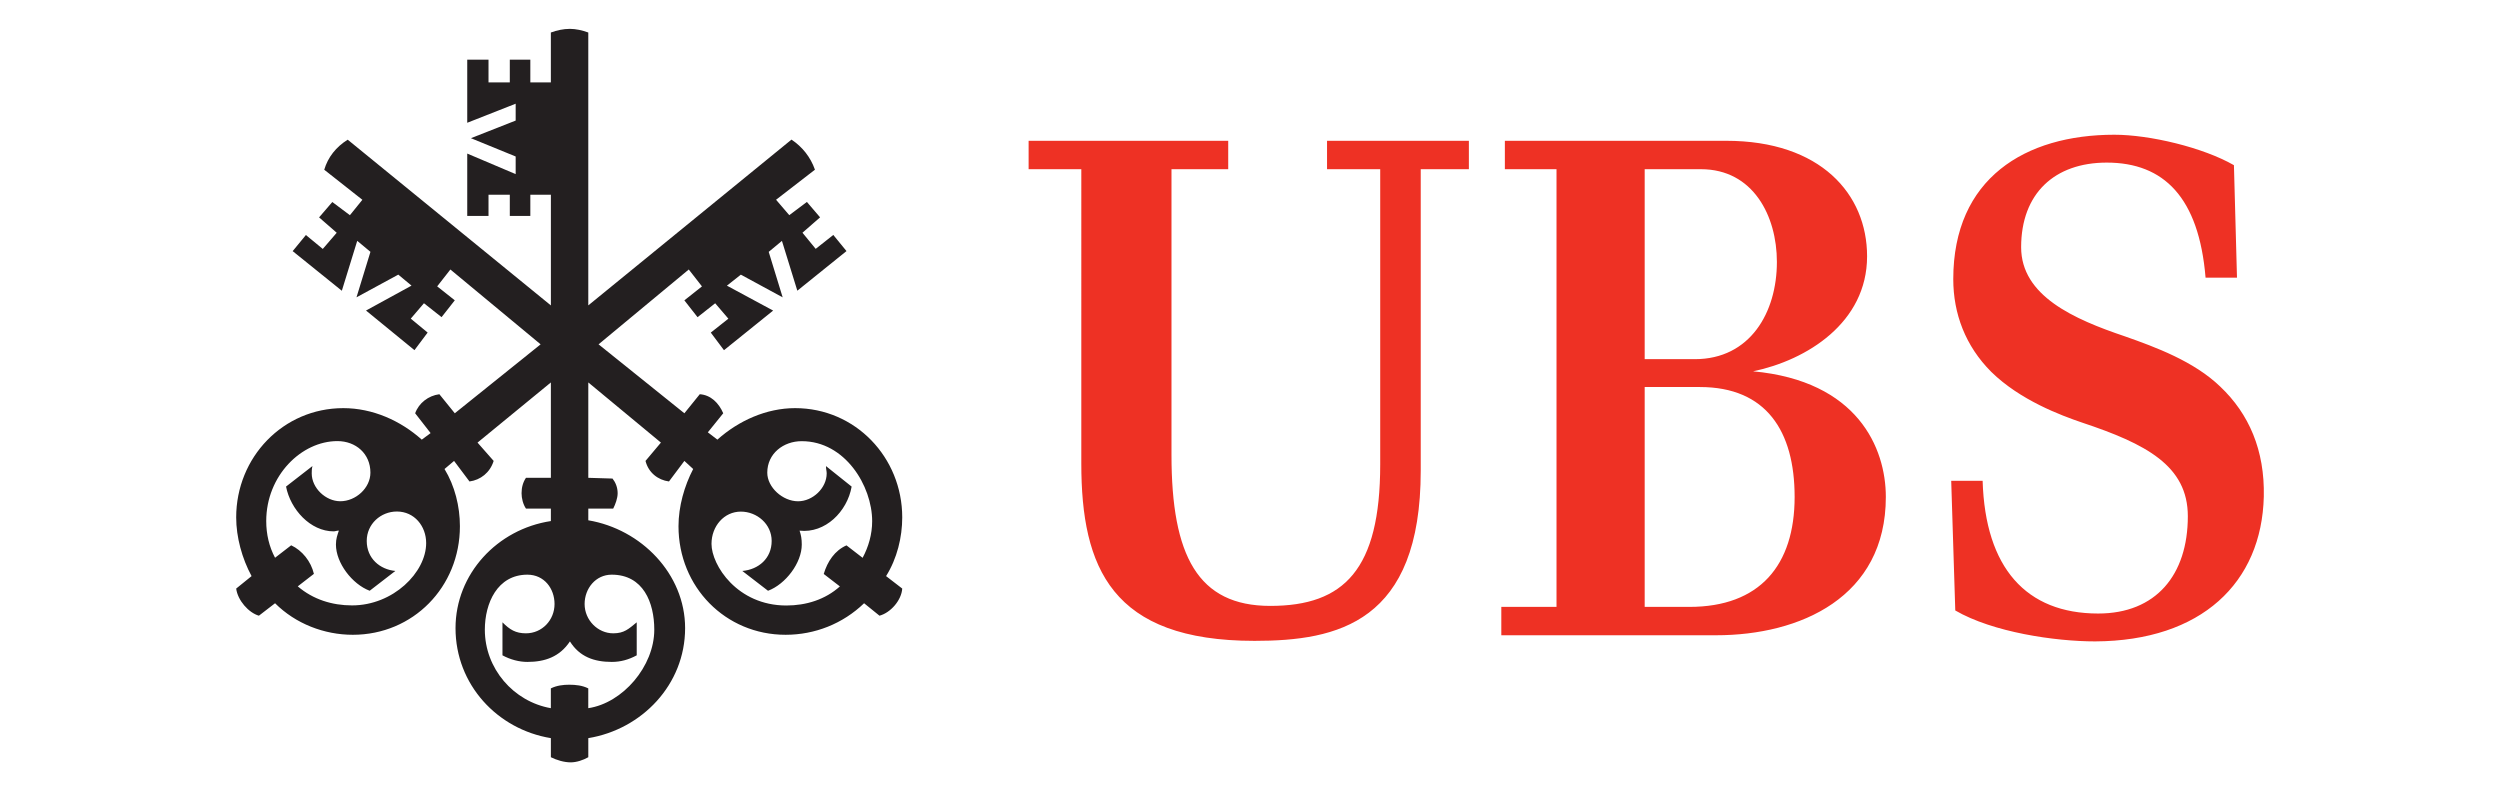 <?xml version="1.0" encoding="utf-8"?>
<!DOCTYPE svg PUBLIC "-//W3C//DTD SVG 1.1//EN" "http://www.w3.org/Graphics/SVG/1.1/DTD/svg11.dtd">
<svg version="1.1" xmlns="http://www.w3.org/2000/svg" xmlns:xlink="http://www.w3.org/1999/xlink" x="0px" y="0px"
	 width="140.667px" height="44.521px" viewBox="0 35.479 140.667 44.521" enable-background="new 0 35.479 140.667 44.521"
	 xml:space="preserve">
<g>
	<path fill="#231F20" d="M43.172,62.075c0,0.826,0.867,1.609,1.733,1.609c0.826,0,1.61-0.742,1.61-1.568
		c0-0.123-0.04-0.248-0.04-0.412l1.444,1.154c-0.247,1.404-1.486,2.643-2.93,2.479c0.083,0.246,0.124,0.453,0.124,0.783
		c0,1.031-0.909,2.229-1.899,2.6l-1.446-1.115c0.909-0.08,1.651-0.701,1.651-1.689c0-0.949-0.826-1.65-1.733-1.65
		c-0.95,0-1.652,0.824-1.652,1.816c0,1.195,1.446,3.467,4.21,3.467c1.115,0,2.188-0.332,3.014-1.074l-0.909-0.701
		c0.208-0.701,0.62-1.32,1.28-1.609l0.908,0.701c0.331-0.619,0.537-1.32,0.537-2.063c0-1.98-1.526-4.5-3.961-4.5
		C44.079,60.3,43.172,61.001,43.172,62.075 M32.894,69.464c0,0.908,0.744,1.65,1.61,1.65c0.62,0,0.868-0.248,1.322-0.619v1.857
		c-0.454,0.246-0.909,0.371-1.404,0.371c-0.991,0-1.815-0.289-2.354-1.154c-0.577,0.865-1.402,1.154-2.394,1.154
		c-0.453,0-0.95-0.125-1.402-0.371v-1.857c0.413,0.414,0.743,0.619,1.32,0.619c0.908,0,1.61-0.742,1.61-1.65
		c0-0.867-0.579-1.65-1.528-1.65c-1.692,0-2.394,1.609-2.394,3.096c0,2.188,1.61,4.045,3.714,4.416v-1.113
		c0.332-0.166,0.703-0.207,1.033-0.207c0.371,0,0.743,0.041,1.073,0.207v1.113c1.939-0.289,3.714-2.354,3.714-4.416
		c0-1.527-0.619-3.096-2.394-3.096C33.514,67.812,32.894,68.595,32.894,69.464 M20.635,65.915c0,0.988,0.743,1.607,1.61,1.689
		l-1.444,1.115c-0.99-0.373-1.899-1.568-1.899-2.6c0-0.33,0.083-0.537,0.165-0.785c-0.123,0-0.207,0.043-0.289,0.043
		c-1.32,0-2.435-1.24-2.683-2.521l1.486-1.154c-0.041,0.166-0.041,0.289-0.041,0.414c0,0.824,0.785,1.566,1.609,1.566
		c0.867,0,1.693-0.742,1.693-1.609c0-1.072-0.826-1.775-1.857-1.775c-2.022,0-4.005,1.941-4.005,4.5
		c0,0.742,0.166,1.443,0.496,2.064l0.908-0.701c0.618,0.289,1.115,0.906,1.278,1.607l-0.907,0.703
		c0.867,0.742,1.94,1.072,3.055,1.072c2.311,0,4.169-1.857,4.169-3.508c0-0.949-0.66-1.775-1.651-1.775
		C21.42,64.263,20.635,64.964,20.635,65.915 M43.997,49.032l-0.744,0.619l0.785,2.559l-2.353-1.277l-0.784,0.619l2.601,1.402
		l-2.766,2.229l-0.742-0.99l0.989-0.783l-0.742-0.867l-0.992,0.783l-0.742-0.947l0.99-0.785l-0.742-0.951l-5.076,4.211l4.829,3.879
		l0.866-1.072c0.62,0.041,1.073,0.494,1.32,1.072l-0.866,1.072l0.537,0.412c1.197-1.072,2.765-1.773,4.374-1.773
		c3.385,0,6.027,2.766,6.027,6.148c0,1.115-0.289,2.313-0.909,3.303l0.909,0.701c-0.042,0.662-0.66,1.363-1.28,1.527l-0.866-0.701
		c-1.199,1.154-2.767,1.775-4.417,1.775c-3.383,0-6.026-2.686-6.026-6.109c0-1.115,0.331-2.27,0.826-3.219l-0.495-0.455
		l-0.867,1.156c-0.619-0.082-1.155-0.496-1.32-1.156l0.867-1.031l-4.086-3.385v5.367l1.362,0.041
		c0.165,0.205,0.289,0.494,0.289,0.824c0,0.287-0.125,0.619-0.249,0.865h-1.402v0.66c2.972,0.498,5.447,3.014,5.447,6.068
		c0,3.18-2.435,5.695-5.447,6.189v1.074c-0.29,0.164-0.66,0.289-0.991,0.289c-0.371,0-0.784-0.125-1.115-0.289v-1.074
		c-3.012-0.494-5.365-3.012-5.365-6.189c0-3.055,2.353-5.57,5.365-6.025v-0.703h-1.402c-0.165-0.246-0.247-0.578-0.247-0.865
		c0-0.33,0.082-0.619,0.247-0.865h1.402v-5.367l-4.127,3.385l0.908,1.031c-0.205,0.66-0.742,1.074-1.36,1.156l-0.868-1.156
		l-0.537,0.455c0.579,0.949,0.866,2.104,0.866,3.219c0,3.426-2.641,6.109-6.026,6.109c-1.609,0-3.219-0.621-4.375-1.775
		l-0.909,0.701c-0.576-0.164-1.196-0.865-1.278-1.527l0.866-0.701c-0.536-0.99-0.866-2.188-0.866-3.303
		c0-3.383,2.641-6.148,6.026-6.148c1.651,0,3.219,0.701,4.416,1.773l0.497-0.369l-0.869-1.115c0.207-0.578,0.743-0.99,1.362-1.072
		l0.868,1.072l4.829-3.879l-5.077-4.211l-0.743,0.949l0.991,0.785l-0.744,0.947l-0.991-0.783l-0.742,0.867l0.949,0.783l-0.742,0.99
		l-2.725-2.229l2.56-1.402l-0.744-0.619l-2.352,1.277l0.785-2.559L20.1,49.03l-0.866,2.809l-2.766-2.23l0.744-0.906l0.95,0.783
		l0.784-0.91l-0.992-0.865l0.744-0.865l0.99,0.742l0.702-0.867l-2.146-1.691c0.207-0.701,0.66-1.279,1.32-1.691l11.433,9.326v-6.23
		H29.84v1.195h-1.155v-1.195h-1.198v1.195H26.29V44.12l2.725,1.156v-0.992l-2.518-1.03l2.518-0.991v-0.949l-2.725,1.073v-3.55h1.197
		v1.278h1.198v-1.278h1.155v1.278h1.155v-2.807c0.332-0.123,0.703-0.205,1.073-0.205c0.331,0,0.703,0.082,1.033,0.205v15.354
		l11.433-9.328c0.619,0.412,1.073,0.99,1.32,1.693l-2.188,1.691l0.744,0.867l0.991-0.744l0.742,0.867l-0.991,0.865l0.744,0.908
		l0.991-0.783l0.742,0.908l-2.766,2.229L43.997,49.032z"/>
	<path fill="#EE3124" d="M118.541,44.628c-2.938,0-4.818,1.738-4.818,4.762c0,2.736,2.965,4.047,5.844,5.016
		c1.709,0.602,3.877,1.398,5.357,2.824c1.625,1.537,2.51,3.592,2.453,6.186c-0.115,4.846-3.506,8.125-9.492,8.152
		c-2.252,0-5.76-0.514-7.868-1.74l-0.229-7.297h1.768c0.145,4.902,2.451,7.469,6.501,7.469c3.249,0,5.045-2.166,5.045-5.473
		c0-2.852-2.365-4.076-5.957-5.273c-1.169-0.398-3.479-1.254-5.104-2.852c-1.453-1.453-2.137-3.275-2.137-5.215
		c0-5.674,4.047-8.127,9.063-8.127c1.996,0,4.99,0.715,6.729,1.713l0.172,6.328h-1.768
		C123.726,46.595,121.759,44.628,118.541,44.628 M100.978,63.44c0-3.705-1.598-6.184-5.33-6.184h-3.107v12.371h2.51
		C99.012,69.628,100.978,67.29,100.978,63.44 M99.98,50.216c0-2.594-1.34-5.217-4.275-5.217h-3.164v10.689h2.822
		C98.468,55.688,99.98,53.067,99.98,50.216 M87.58,69.628V44.999h-2.906v-1.598H97.13c5.304,0,7.925,2.994,7.925,6.5
		c0,3.734-3.394,5.844-6.414,6.471c5.874,0.541,7.469,4.305,7.469,7.068c0,5.645-4.817,7.783-9.55,7.783H84.474v-1.596H87.58
		L87.58,69.628z M79.94,61.96c0,8.551-4.674,9.578-9.349,9.578c-8.039,0-9.749-4.105-9.749-9.979V44.999h-2.965v-1.598h11.231v1.598
		h-3.192v16.076c0,5.674,1.483,8.496,5.558,8.496c4.16,0,6.186-2.055,6.186-7.953V44.999h-2.992v-1.598h7.981v1.598H79.94V61.96z"/>
</g>
</svg>
